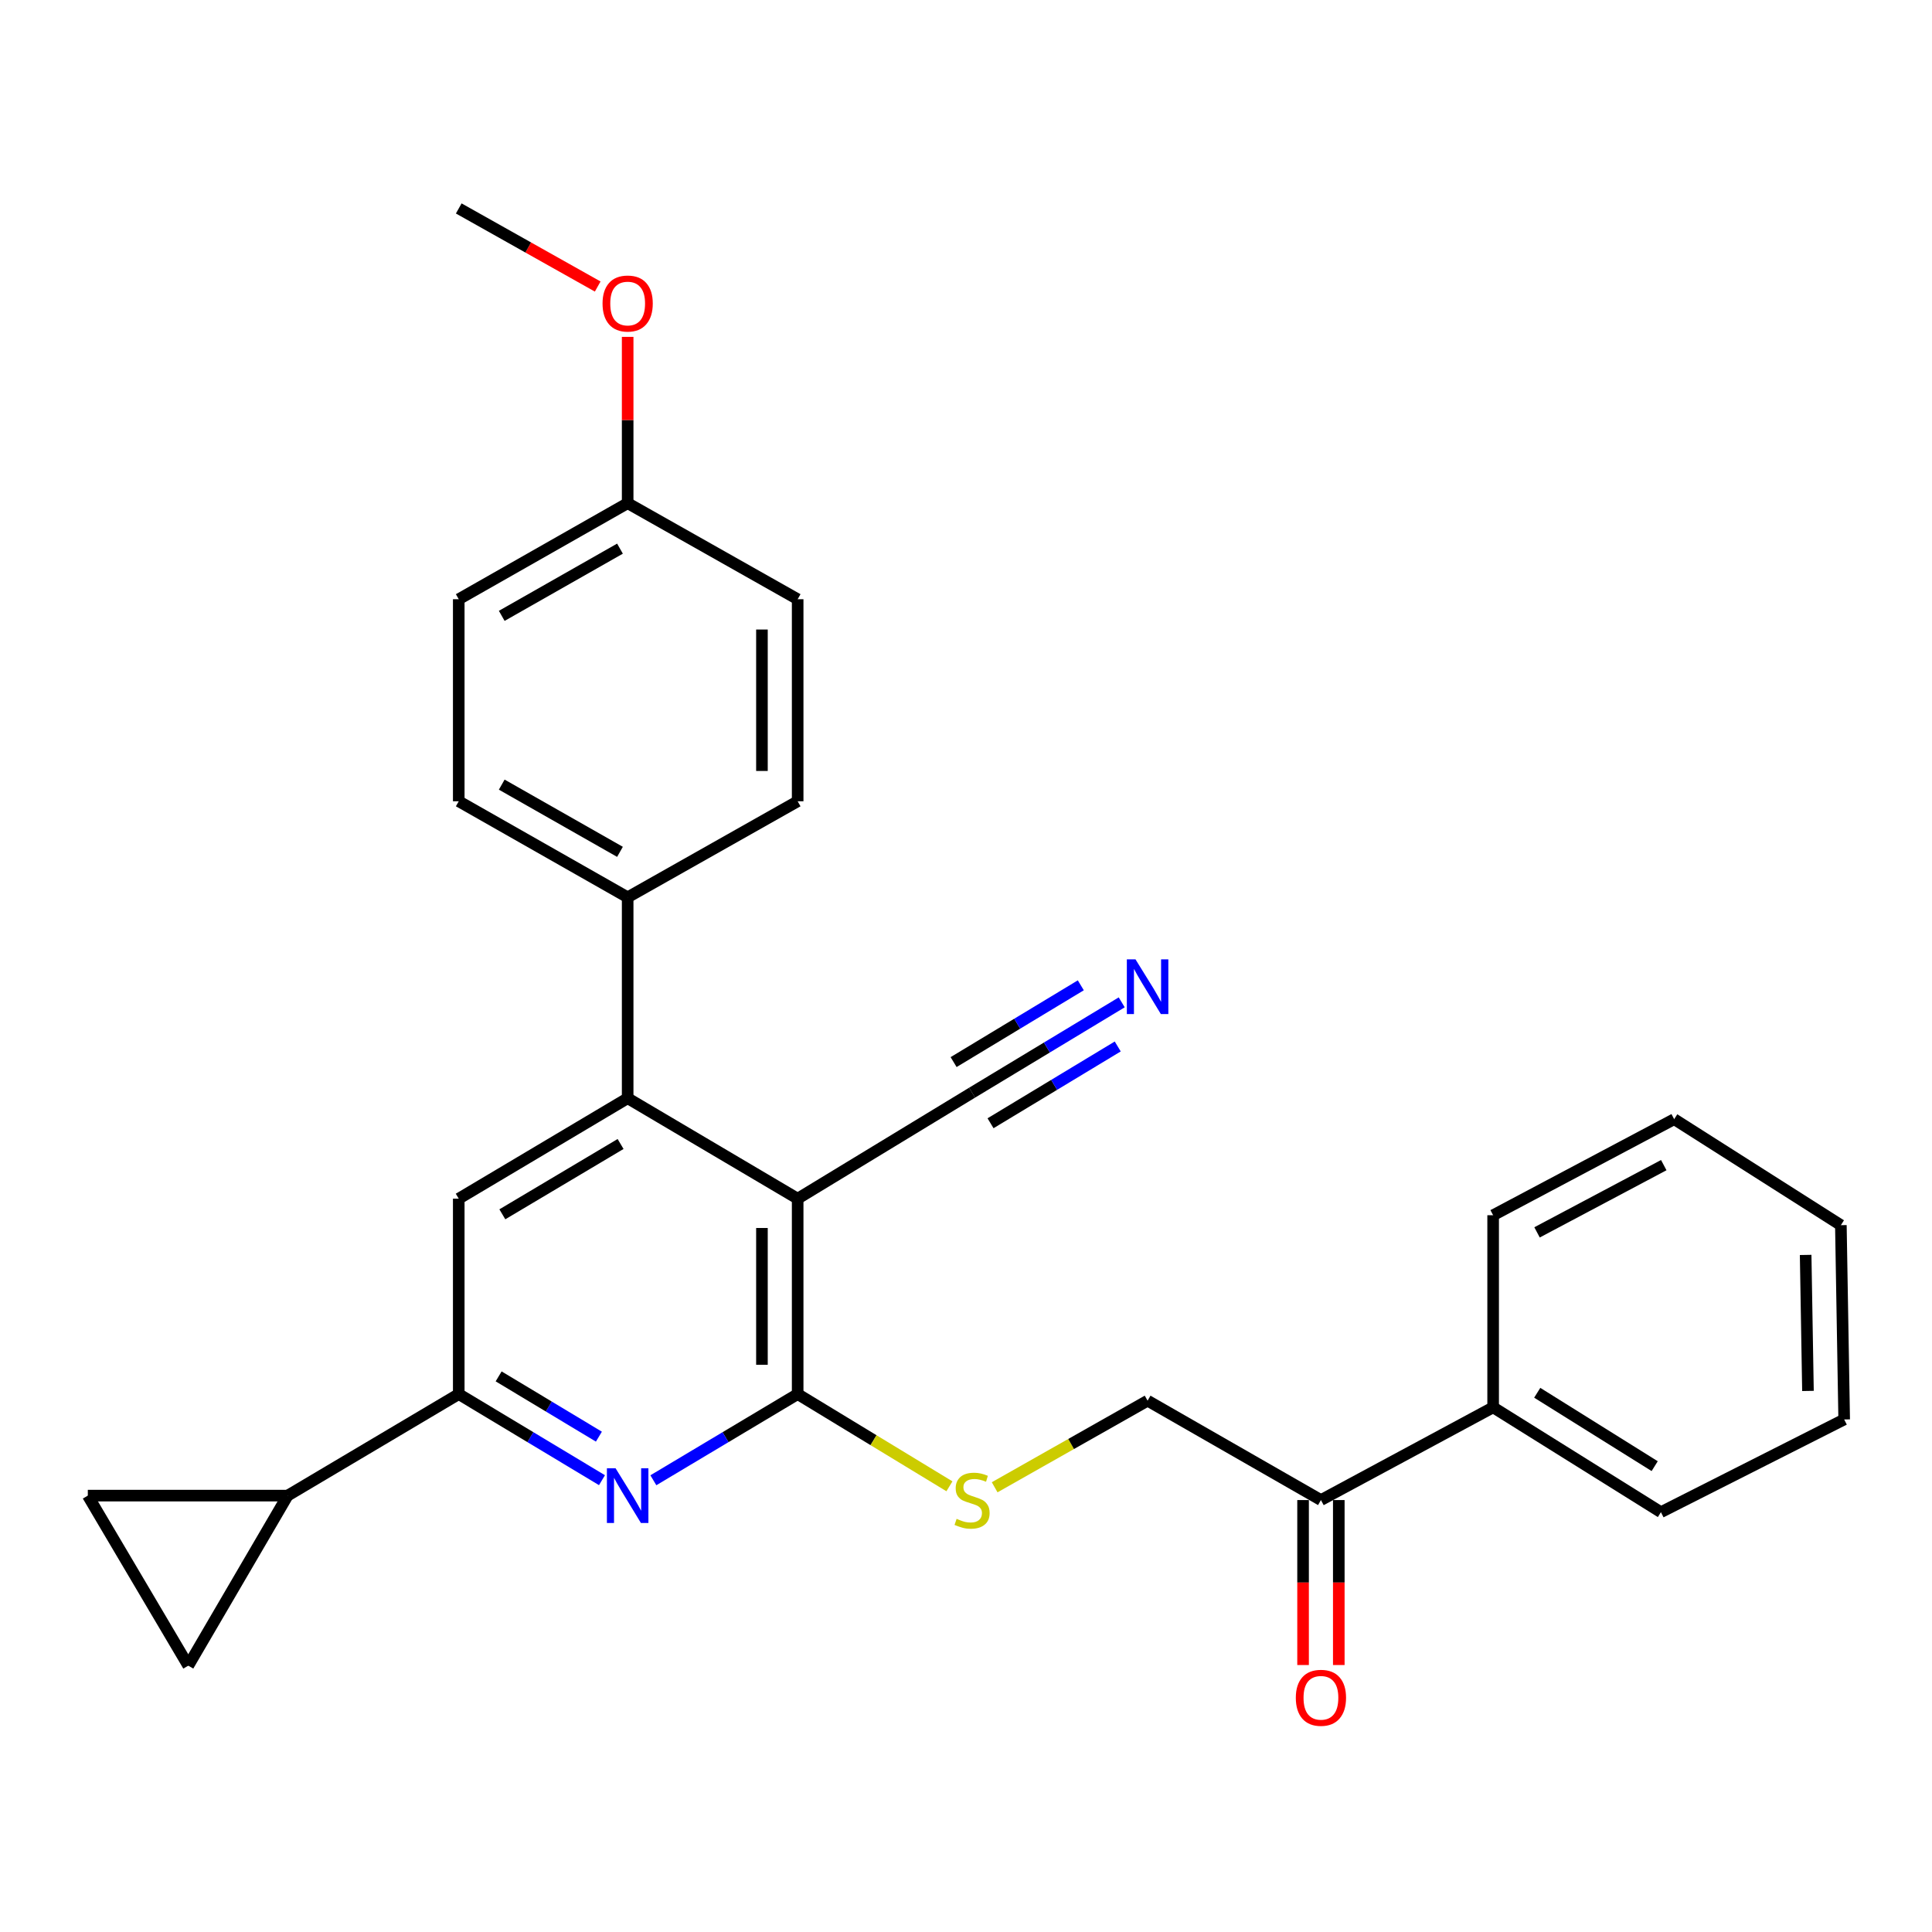 <?xml version='1.0' encoding='iso-8859-1'?>
<svg version='1.1' baseProfile='full'
              xmlns='http://www.w3.org/2000/svg'
                      xmlns:rdkit='http://www.rdkit.org/xml'
                      xmlns:xlink='http://www.w3.org/1999/xlink'
                  xml:space='preserve'
width='1000px' height='1000px' viewBox='0 0 1000 1000'>
<!-- END OF HEADER -->
<rect style='opacity:1.0;fill:#FFFFFF;stroke:none' width='1000' height='1000' x='0' y='0'> </rect>
<path class='bond-0' d='M 412.869,620.433 L 412.869,721.575' style='fill:none;fill-rule:evenodd;stroke:#000000;stroke-width:6px;stroke-linecap:butt;stroke-linejoin:miter;stroke-opacity:1' />
<path class='bond-0' d='M 394.379,635.604 L 394.379,706.404' style='fill:none;fill-rule:evenodd;stroke:#000000;stroke-width:6px;stroke-linecap:butt;stroke-linejoin:miter;stroke-opacity:1' />
<path class='bond-2' d='M 412.869,620.433 L 324.875,568.434' style='fill:none;fill-rule:evenodd;stroke:#000000;stroke-width:6px;stroke-linecap:butt;stroke-linejoin:miter;stroke-opacity:1' />
<path class='bond-6' d='M 412.869,620.433 L 503.143,565.568' style='fill:none;fill-rule:evenodd;stroke:#000000;stroke-width:6px;stroke-linecap:butt;stroke-linejoin:miter;stroke-opacity:1' />
<path class='bond-1' d='M 412.869,721.575 L 375.523,743.88' style='fill:none;fill-rule:evenodd;stroke:#000000;stroke-width:6px;stroke-linecap:butt;stroke-linejoin:miter;stroke-opacity:1' />
<path class='bond-1' d='M 375.523,743.88 L 338.178,766.185' style='fill:none;fill-rule:evenodd;stroke:#0000FF;stroke-width:6px;stroke-linecap:butt;stroke-linejoin:miter;stroke-opacity:1' />
<path class='bond-10' d='M 412.869,721.575 L 452.146,745.442' style='fill:none;fill-rule:evenodd;stroke:#000000;stroke-width:6px;stroke-linecap:butt;stroke-linejoin:miter;stroke-opacity:1' />
<path class='bond-10' d='M 452.146,745.442 L 491.423,769.308' style='fill:none;fill-rule:evenodd;stroke:#CCCC00;stroke-width:6px;stroke-linecap:butt;stroke-linejoin:miter;stroke-opacity:1' />
<path class='bond-28' d='M 311.585,766.141 L 274.516,743.858' style='fill:none;fill-rule:evenodd;stroke:#0000FF;stroke-width:6px;stroke-linecap:butt;stroke-linejoin:miter;stroke-opacity:1' />
<path class='bond-28' d='M 274.516,743.858 L 237.447,721.575' style='fill:none;fill-rule:evenodd;stroke:#000000;stroke-width:6px;stroke-linecap:butt;stroke-linejoin:miter;stroke-opacity:1' />
<path class='bond-28' d='M 309.99,743.608 L 284.042,728.01' style='fill:none;fill-rule:evenodd;stroke:#0000FF;stroke-width:6px;stroke-linecap:butt;stroke-linejoin:miter;stroke-opacity:1' />
<path class='bond-28' d='M 284.042,728.01 L 258.093,712.413' style='fill:none;fill-rule:evenodd;stroke:#000000;stroke-width:6px;stroke-linecap:butt;stroke-linejoin:miter;stroke-opacity:1' />
<path class='bond-4' d='M 324.875,568.434 L 237.447,620.433' style='fill:none;fill-rule:evenodd;stroke:#000000;stroke-width:6px;stroke-linecap:butt;stroke-linejoin:miter;stroke-opacity:1' />
<path class='bond-4' d='M 321.213,592.126 L 260.013,628.525' style='fill:none;fill-rule:evenodd;stroke:#000000;stroke-width:6px;stroke-linecap:butt;stroke-linejoin:miter;stroke-opacity:1' />
<path class='bond-11' d='M 324.875,568.434 L 324.875,464.446' style='fill:none;fill-rule:evenodd;stroke:#000000;stroke-width:6px;stroke-linecap:butt;stroke-linejoin:miter;stroke-opacity:1' />
<path class='bond-3' d='M 237.447,721.575 L 237.447,620.433' style='fill:none;fill-rule:evenodd;stroke:#000000;stroke-width:6px;stroke-linecap:butt;stroke-linejoin:miter;stroke-opacity:1' />
<path class='bond-5' d='M 237.447,721.575 L 148.878,774.129' style='fill:none;fill-rule:evenodd;stroke:#000000;stroke-width:6px;stroke-linecap:butt;stroke-linejoin:miter;stroke-opacity:1' />
<path class='bond-8' d='M 148.878,774.129 L 45.455,774.129' style='fill:none;fill-rule:evenodd;stroke:#000000;stroke-width:6px;stroke-linecap:butt;stroke-linejoin:miter;stroke-opacity:1' />
<path class='bond-9' d='M 148.878,774.129 L 97.454,862.144' style='fill:none;fill-rule:evenodd;stroke:#000000;stroke-width:6px;stroke-linecap:butt;stroke-linejoin:miter;stroke-opacity:1' />
<path class='bond-7' d='M 503.143,565.568 L 541.872,542.188' style='fill:none;fill-rule:evenodd;stroke:#000000;stroke-width:6px;stroke-linecap:butt;stroke-linejoin:miter;stroke-opacity:1' />
<path class='bond-7' d='M 541.872,542.188 L 580.6,518.808' style='fill:none;fill-rule:evenodd;stroke:#0000FF;stroke-width:6px;stroke-linecap:butt;stroke-linejoin:miter;stroke-opacity:1' />
<path class='bond-7' d='M 512.699,581.397 L 545.618,561.525' style='fill:none;fill-rule:evenodd;stroke:#000000;stroke-width:6px;stroke-linecap:butt;stroke-linejoin:miter;stroke-opacity:1' />
<path class='bond-7' d='M 545.618,561.525 L 578.537,541.652' style='fill:none;fill-rule:evenodd;stroke:#0000FF;stroke-width:6px;stroke-linecap:butt;stroke-linejoin:miter;stroke-opacity:1' />
<path class='bond-7' d='M 493.587,549.738 L 526.506,529.865' style='fill:none;fill-rule:evenodd;stroke:#000000;stroke-width:6px;stroke-linecap:butt;stroke-linejoin:miter;stroke-opacity:1' />
<path class='bond-7' d='M 526.506,529.865 L 559.425,509.993' style='fill:none;fill-rule:evenodd;stroke:#0000FF;stroke-width:6px;stroke-linecap:butt;stroke-linejoin:miter;stroke-opacity:1' />
<path class='bond-30' d='M 45.455,774.129 L 97.454,862.144' style='fill:none;fill-rule:evenodd;stroke:#000000;stroke-width:6px;stroke-linecap:butt;stroke-linejoin:miter;stroke-opacity:1' />
<path class='bond-13' d='M 514.833,769.812 L 554.413,747.404' style='fill:none;fill-rule:evenodd;stroke:#CCCC00;stroke-width:6px;stroke-linecap:butt;stroke-linejoin:miter;stroke-opacity:1' />
<path class='bond-13' d='M 554.413,747.404 L 593.993,724.996' style='fill:none;fill-rule:evenodd;stroke:#000000;stroke-width:6px;stroke-linecap:butt;stroke-linejoin:miter;stroke-opacity:1' />
<path class='bond-16' d='M 324.875,464.446 L 237.447,414.738' style='fill:none;fill-rule:evenodd;stroke:#000000;stroke-width:6px;stroke-linecap:butt;stroke-linejoin:miter;stroke-opacity:1' />
<path class='bond-16' d='M 320.9,440.916 L 259.7,406.12' style='fill:none;fill-rule:evenodd;stroke:#000000;stroke-width:6px;stroke-linecap:butt;stroke-linejoin:miter;stroke-opacity:1' />
<path class='bond-17' d='M 324.875,464.446 L 412.869,414.738' style='fill:none;fill-rule:evenodd;stroke:#000000;stroke-width:6px;stroke-linecap:butt;stroke-linejoin:miter;stroke-opacity:1' />
<path class='bond-12' d='M 683.712,776.43 L 593.993,724.996' style='fill:none;fill-rule:evenodd;stroke:#000000;stroke-width:6px;stroke-linecap:butt;stroke-linejoin:miter;stroke-opacity:1' />
<path class='bond-14' d='M 674.467,776.43 L 674.467,819.123' style='fill:none;fill-rule:evenodd;stroke:#000000;stroke-width:6px;stroke-linecap:butt;stroke-linejoin:miter;stroke-opacity:1' />
<path class='bond-14' d='M 674.467,819.123 L 674.467,861.816' style='fill:none;fill-rule:evenodd;stroke:#FF0000;stroke-width:6px;stroke-linecap:butt;stroke-linejoin:miter;stroke-opacity:1' />
<path class='bond-14' d='M 692.958,776.43 L 692.958,819.123' style='fill:none;fill-rule:evenodd;stroke:#000000;stroke-width:6px;stroke-linecap:butt;stroke-linejoin:miter;stroke-opacity:1' />
<path class='bond-14' d='M 692.958,819.123 L 692.958,861.816' style='fill:none;fill-rule:evenodd;stroke:#FF0000;stroke-width:6px;stroke-linecap:butt;stroke-linejoin:miter;stroke-opacity:1' />
<path class='bond-15' d='M 683.712,776.43 L 772.846,728.437' style='fill:none;fill-rule:evenodd;stroke:#000000;stroke-width:6px;stroke-linecap:butt;stroke-linejoin:miter;stroke-opacity:1' />
<path class='bond-22' d='M 772.846,728.437 L 859.69,782.697' style='fill:none;fill-rule:evenodd;stroke:#000000;stroke-width:6px;stroke-linecap:butt;stroke-linejoin:miter;stroke-opacity:1' />
<path class='bond-22' d='M 795.67,720.895 L 856.461,758.876' style='fill:none;fill-rule:evenodd;stroke:#000000;stroke-width:6px;stroke-linecap:butt;stroke-linejoin:miter;stroke-opacity:1' />
<path class='bond-23' d='M 772.846,728.437 L 772.846,629' style='fill:none;fill-rule:evenodd;stroke:#000000;stroke-width:6px;stroke-linecap:butt;stroke-linejoin:miter;stroke-opacity:1' />
<path class='bond-20' d='M 237.447,414.738 L 237.447,310.154' style='fill:none;fill-rule:evenodd;stroke:#000000;stroke-width:6px;stroke-linecap:butt;stroke-linejoin:miter;stroke-opacity:1' />
<path class='bond-19' d='M 412.869,414.738 L 412.869,310.154' style='fill:none;fill-rule:evenodd;stroke:#000000;stroke-width:6px;stroke-linecap:butt;stroke-linejoin:miter;stroke-opacity:1' />
<path class='bond-19' d='M 394.379,399.05 L 394.379,325.841' style='fill:none;fill-rule:evenodd;stroke:#000000;stroke-width:6px;stroke-linecap:butt;stroke-linejoin:miter;stroke-opacity:1' />
<path class='bond-18' d='M 324.875,260.445 L 412.869,310.154' style='fill:none;fill-rule:evenodd;stroke:#000000;stroke-width:6px;stroke-linecap:butt;stroke-linejoin:miter;stroke-opacity:1' />
<path class='bond-21' d='M 324.875,260.445 L 324.875,217.407' style='fill:none;fill-rule:evenodd;stroke:#000000;stroke-width:6px;stroke-linecap:butt;stroke-linejoin:miter;stroke-opacity:1' />
<path class='bond-21' d='M 324.875,217.407 L 324.875,174.368' style='fill:none;fill-rule:evenodd;stroke:#FF0000;stroke-width:6px;stroke-linecap:butt;stroke-linejoin:miter;stroke-opacity:1' />
<path class='bond-29' d='M 324.875,260.445 L 237.447,310.154' style='fill:none;fill-rule:evenodd;stroke:#000000;stroke-width:6px;stroke-linecap:butt;stroke-linejoin:miter;stroke-opacity:1' />
<path class='bond-29' d='M 320.9,283.976 L 259.7,318.771' style='fill:none;fill-rule:evenodd;stroke:#000000;stroke-width:6px;stroke-linecap:butt;stroke-linejoin:miter;stroke-opacity:1' />
<path class='bond-24' d='M 309.368,148.308 L 273.407,128.098' style='fill:none;fill-rule:evenodd;stroke:#FF0000;stroke-width:6px;stroke-linecap:butt;stroke-linejoin:miter;stroke-opacity:1' />
<path class='bond-24' d='M 273.407,128.098 L 237.447,107.889' style='fill:none;fill-rule:evenodd;stroke:#000000;stroke-width:6px;stroke-linecap:butt;stroke-linejoin:miter;stroke-opacity:1' />
<path class='bond-26' d='M 859.69,782.697 L 954.545,734.714' style='fill:none;fill-rule:evenodd;stroke:#000000;stroke-width:6px;stroke-linecap:butt;stroke-linejoin:miter;stroke-opacity:1' />
<path class='bond-25' d='M 772.846,629 L 866.552,579.282' style='fill:none;fill-rule:evenodd;stroke:#000000;stroke-width:6px;stroke-linecap:butt;stroke-linejoin:miter;stroke-opacity:1' />
<path class='bond-25' d='M 795.569,637.876 L 861.162,603.073' style='fill:none;fill-rule:evenodd;stroke:#000000;stroke-width:6px;stroke-linecap:butt;stroke-linejoin:miter;stroke-opacity:1' />
<path class='bond-27' d='M 866.552,579.282 L 952.83,634.147' style='fill:none;fill-rule:evenodd;stroke:#000000;stroke-width:6px;stroke-linecap:butt;stroke-linejoin:miter;stroke-opacity:1' />
<path class='bond-31' d='M 954.545,734.714 L 952.83,634.147' style='fill:none;fill-rule:evenodd;stroke:#000000;stroke-width:6px;stroke-linecap:butt;stroke-linejoin:miter;stroke-opacity:1' />
<path class='bond-31' d='M 935.8,719.944 L 934.6,649.547' style='fill:none;fill-rule:evenodd;stroke:#000000;stroke-width:6px;stroke-linecap:butt;stroke-linejoin:miter;stroke-opacity:1' />
<path  class='atom-2' d='M 318.615 759.969
L 327.895 774.969
Q 328.815 776.449, 330.295 779.129
Q 331.775 781.809, 331.855 781.969
L 331.855 759.969
L 335.615 759.969
L 335.615 788.289
L 331.735 788.289
L 321.775 771.889
Q 320.615 769.969, 319.375 767.769
Q 318.175 765.569, 317.815 764.889
L 317.815 788.289
L 314.135 788.289
L 314.135 759.969
L 318.615 759.969
' fill='#0000FF'/>
<path  class='atom-8' d='M 587.733 496.563
L 597.013 511.563
Q 597.933 513.043, 599.413 515.723
Q 600.893 518.403, 600.973 518.563
L 600.973 496.563
L 604.733 496.563
L 604.733 524.883
L 600.853 524.883
L 590.893 508.483
Q 589.733 506.563, 588.493 504.363
Q 587.293 502.163, 586.933 501.483
L 586.933 524.883
L 583.253 524.883
L 583.253 496.563
L 587.733 496.563
' fill='#0000FF'/>
<path  class='atom-11' d='M 495.143 786.15
Q 495.463 786.27, 496.783 786.83
Q 498.103 787.39, 499.543 787.75
Q 501.023 788.07, 502.463 788.07
Q 505.143 788.07, 506.703 786.79
Q 508.263 785.47, 508.263 783.19
Q 508.263 781.63, 507.463 780.67
Q 506.703 779.71, 505.503 779.19
Q 504.303 778.67, 502.303 778.07
Q 499.783 777.31, 498.263 776.59
Q 496.783 775.87, 495.703 774.35
Q 494.663 772.83, 494.663 770.27
Q 494.663 766.71, 497.063 764.51
Q 499.503 762.31, 504.303 762.31
Q 507.583 762.31, 511.303 763.87
L 510.383 766.95
Q 506.983 765.55, 504.423 765.55
Q 501.663 765.55, 500.143 766.71
Q 498.623 767.83, 498.663 769.79
Q 498.663 771.31, 499.423 772.23
Q 500.223 773.15, 501.343 773.67
Q 502.503 774.19, 504.423 774.79
Q 506.983 775.59, 508.503 776.39
Q 510.023 777.19, 511.103 778.83
Q 512.223 780.43, 512.223 783.19
Q 512.223 787.11, 509.583 789.23
Q 506.983 791.31, 502.623 791.31
Q 500.103 791.31, 498.183 790.75
Q 496.303 790.23, 494.063 789.31
L 495.143 786.15
' fill='#CCCC00'/>
<path  class='atom-15' d='M 670.712 878.773
Q 670.712 871.973, 674.072 868.173
Q 677.432 864.373, 683.712 864.373
Q 689.992 864.373, 693.352 868.173
Q 696.712 871.973, 696.712 878.773
Q 696.712 885.653, 693.312 889.573
Q 689.912 893.453, 683.712 893.453
Q 677.472 893.453, 674.072 889.573
Q 670.712 885.693, 670.712 878.773
M 683.712 890.253
Q 688.032 890.253, 690.352 887.373
Q 692.712 884.453, 692.712 878.773
Q 692.712 873.213, 690.352 870.413
Q 688.032 867.573, 683.712 867.573
Q 679.392 867.573, 677.032 870.373
Q 674.712 873.173, 674.712 878.773
Q 674.712 884.493, 677.032 887.373
Q 679.392 890.253, 683.712 890.253
' fill='#FF0000'/>
<path  class='atom-22' d='M 311.875 157.102
Q 311.875 150.302, 315.235 146.502
Q 318.595 142.702, 324.875 142.702
Q 331.155 142.702, 334.515 146.502
Q 337.875 150.302, 337.875 157.102
Q 337.875 163.982, 334.475 167.902
Q 331.075 171.782, 324.875 171.782
Q 318.635 171.782, 315.235 167.902
Q 311.875 164.022, 311.875 157.102
M 324.875 168.582
Q 329.195 168.582, 331.515 165.702
Q 333.875 162.782, 333.875 157.102
Q 333.875 151.542, 331.515 148.742
Q 329.195 145.902, 324.875 145.902
Q 320.555 145.902, 318.195 148.702
Q 315.875 151.502, 315.875 157.102
Q 315.875 162.822, 318.195 165.702
Q 320.555 168.582, 324.875 168.582
' fill='#FF0000'/>
</svg>
